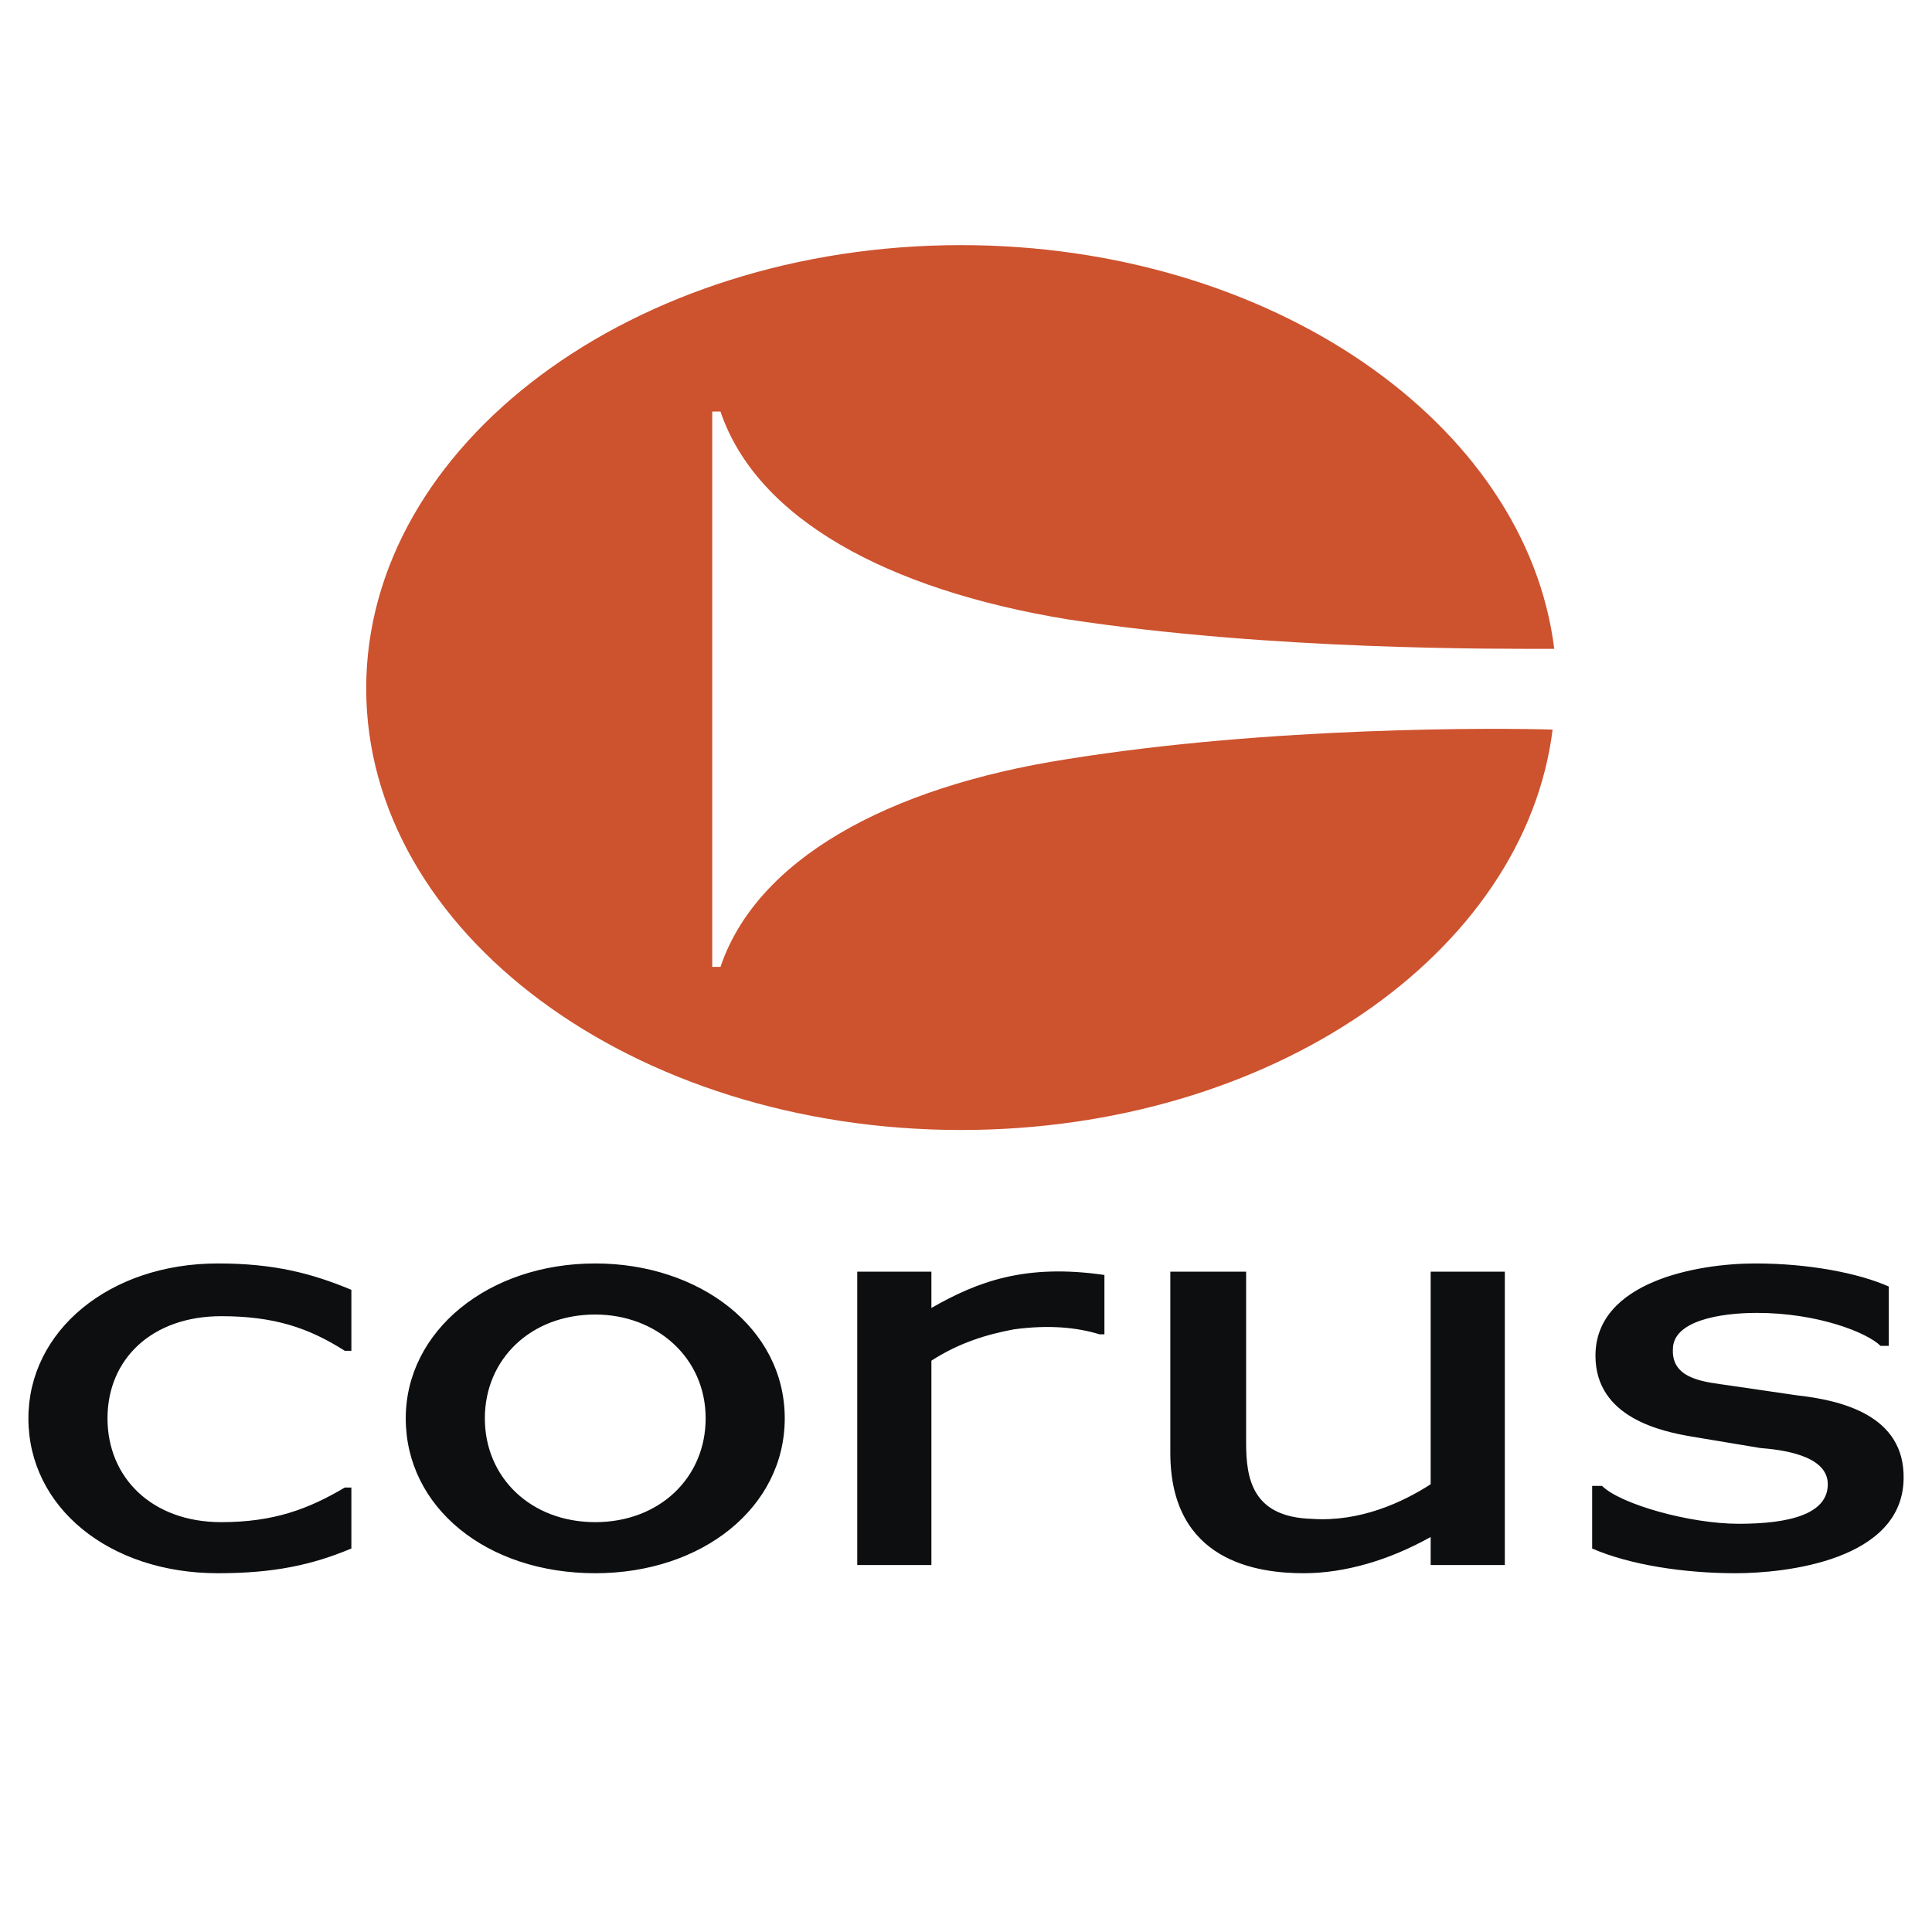 <svg xmlns="http://www.w3.org/2000/svg" width="2500" height="2500" viewBox="0 0 192.756 192.756"><g fill-rule="evenodd" clip-rule="evenodd"><path fill="#fff" d="M0 0h192.756v192.756H0V0z"/><path d="M59.388 126.055c-10.686 0-18.906 6.74-18.906 15.453 0 8.879 8.056 15.453 18.906 15.453 10.686 0 18.906-6.574 18.906-15.453 0-9.041-8.548-15.453-18.906-15.453zm0 25.81c-6.412 0-11.015-4.438-11.015-10.357 0-5.918 4.603-10.357 11.015-10.357 6.083 0 11.015 4.275 11.015 10.357 0 5.92-4.603 10.357-11.015 10.357zM2.834 141.508c0 8.879 8.056 15.453 18.906 15.453 5.59 0 9.371-.82 13.316-2.465v-6.082h-.658c-3.617 2.137-7.069 3.451-12.33 3.451-6.905 0-11.343-4.438-11.343-10.357 0-5.918 4.438-10.191 11.343-10.191 5.261 0 8.713 1.15 12.33 3.451h.658v-6.082c-3.946-1.645-7.727-2.631-13.316-2.631-10.85 0-18.906 6.74-18.906 15.453zM92.926 130.494v-3.617h-7.398v29.264h7.398v-20.387c2.794-1.809 5.59-2.631 8.221-3.123 3.615-.494 6.41-.164 8.549.492h.492v-5.918c-7.891-1.15-12.659.658-17.262 3.289zM142.738 148.084c-2.795 1.809-7.068 3.781-11.836 3.453-5.918-.164-6.576-3.945-6.576-7.562v-17.098h-7.562v18.084c0 10.85 8.713 12 13.316 12 4.109 0 8.549-1.314 12.658-3.615v2.795h7.398v-29.264h-7.398v21.207zM179.236 139.207l-6.742-.986c-2.137-.33-5.754-.494-5.588-3.617 0-2.795 4.602-3.617 8.383-3.617 6.084 0 11.016 1.973 12.33 3.289h.822v-5.92c-2.959-1.314-7.891-2.301-13.316-2.301-5.754 0-15.945 1.809-15.945 9.207 0 6.246 6.74 7.562 9.535 8.055l6.904 1.15c1.973.166 6.74.658 6.74 3.617s-3.781 3.945-8.877 3.945c-4.934 0-11.838-1.973-13.646-3.781h-.986v6.248c3.781 1.645 9.207 2.465 14.303 2.465s16.605-1.314 16.77-9.369c.163-6.412-6.249-7.893-10.687-8.385z" fill="#0c0e0f"/><path d="M154.904 72.79c-2.795 22.358-28.113 39.949-59.02 39.949-32.715 0-59.348-19.728-59.348-44.059s26.633-44.224 59.348-44.224c30.906 0 56.389 17.755 59.184 40.278-5.59 0-28.277.165-48.662-2.959-17.919-2.96-30.907-10.029-34.524-20.715h-.822v55.403h.822c3.617-10.686 16.604-17.919 34.524-20.714 20.385-3.289 43.073-3.124 48.498-2.959z" fill="#cd522e"/></g></svg>